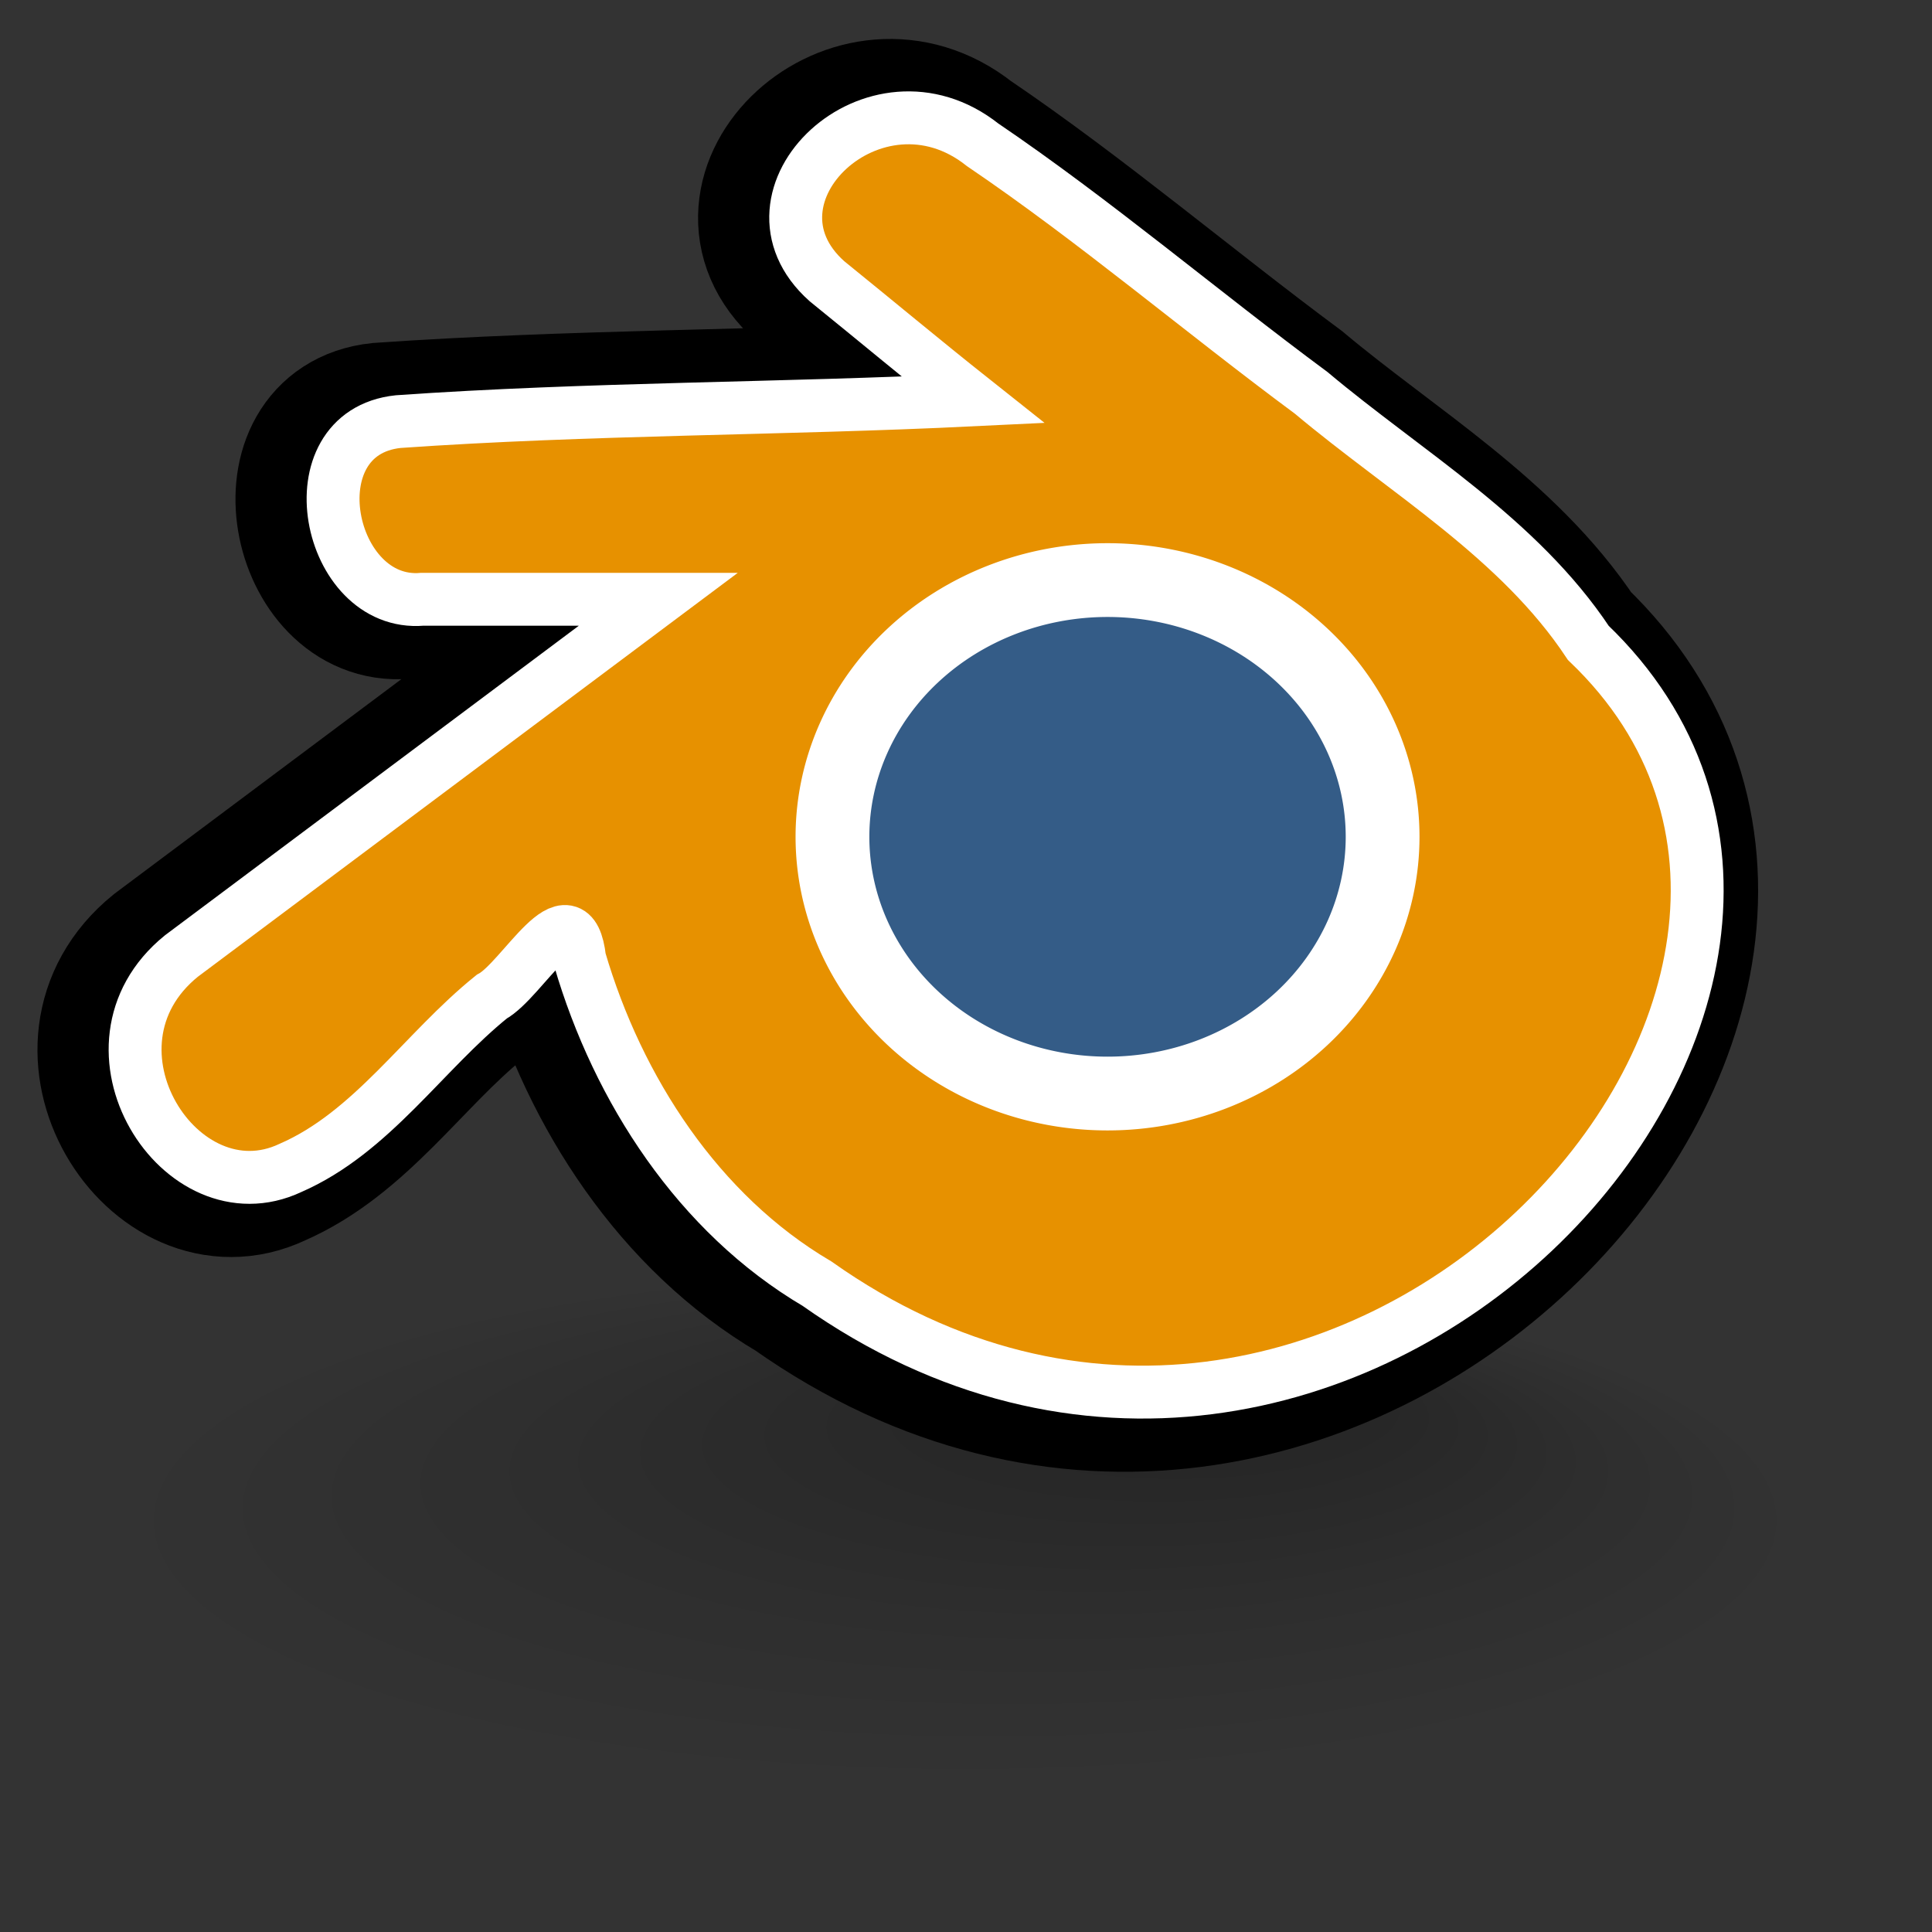 <?xml version="1.0" encoding="UTF-8" standalone="no"?>
<!DOCTYPE svg PUBLIC "-//W3C//DTD SVG 20010904//EN"
"http://www.w3.org/TR/2001/REC-SVG-20010904/DTD/svg10.dtd">
<!-- Created with Inkscape (http://www.inkscape.org/) -->
<svg
   id="svg1573"
   sodipodi:version="0.32"
   inkscape:version="0.39"
   width="100pt"
   height="100pt"
   sodipodi:docbase="/home/build/abs/extra/multimedia/blender"
   sodipodi:docname="blender.svg"
   xmlns="http://www.w3.org/2000/svg"
   xmlns:cc="http://web.resource.org/cc/"
   xmlns:inkscape="http://www.inkscape.org/namespaces/inkscape"
   xmlns:sodipodi="http://sodipodi.sourceforge.net/DTD/sodipodi-0.dtd"
   xmlns:rdf="http://www.w3.org/1999/02/22-rdf-syntax-ns#"
   xmlns:dc="http://purl.org/dc/elements/1.1/"
   xmlns:xlink="http://www.w3.org/1999/xlink">
  <rect width="100%" height="100%" fill="#333333" stroke="none"/>
  <defs
     id="defs1575">
    <linearGradient
       id="linearGradient1792">
      <stop
         style="stop-color:#000000;stop-opacity:0.429;"
         offset="0"
         id="stop1793" />
      <stop
         style="stop-color:#000000;stop-opacity:0.124;"
         offset="0.632"
         id="stop1795" />
      <stop
         style="stop-color:#000000;stop-opacity:0;"
         offset="1"
         id="stop1794" />
    </linearGradient>
    <radialGradient
       xlink:href="#linearGradient1792"
       id="radialGradient1950"
       cx="0.5"
       cy="0.5"
       r="0.5"
       fx="0.679"
       fy="0.193" />
    <linearGradient
       id="linearGradient1606">
      <stop
         style="stop-color:#000000;stop-opacity:0.627;"
         offset="0"
         id="stop1607" />
      <stop
         style="stop-color:#000000;stop-opacity:0;"
         offset="1"
         id="stop1608" />
    </linearGradient>
  </defs>
  <sodipodi:namedview
     id="base"
     pagecolor="#ffffff"
     bordercolor="#666666"
     borderopacity="1.0"
     inkscape:pageopacity="0.0"
     inkscape:pageshadow="2"
     inkscape:zoom="7.9999998"
     inkscape:cx="50.134523"
     inkscape:cy="35.997949"
     inkscape:window-width="1272"
     inkscape:window-height="1002"
     showgrid="true"
     snaptogrid="false"
     gridspacingy="10pt"
     gridspacingx="10pt"
     gridoriginy="0pt"
     gridoriginx="0pt"
     gridtolerance="2px"
     inkscape:grid-bbox="true"
     inkscape:grid-points="true"
     inkscape:window-x="1282"
     inkscape:window-y="0" />
  <path
     sodipodi:type="arc"
     style="fill:url(#radialGradient1950);fill-opacity:0.75;fill-rule:evenodd;stroke-width:1pt;"
     id="path1827"
     sodipodi:cx="29.010935"
     sodipodi:cy="58.727592"
     sodipodi:rx="23.157850"
     sodipodi:ry="23.157850"
     d="M 52.169 58.728 A 23.158 23.158 0 1 0 5.853,58.728 A 23.158 23.158 0 1 0 52.169 58.728 z"
     transform="matrix(2.556,0,0,0.771,-8.357,60.082)" />
  <g
     id="g1084"
     transform="matrix(4.278,0,0,4.278,-244.444,-256.438)">
    <path
       style="fill:#e79100;fill-rule:evenodd;stroke:#000000;stroke-width:2.558;"
       d="M 70.184,64.486 C 70.97,65.123 71.747,65.772 72.54,66.4 C 69.454,66.55 66.337,66.537 63.267,66.751 C 61.554,66.933 62.12,69.75 63.657,69.618 C 64.926,69.618 66.195,69.618 67.464,69.618 C 64.9,71.537 62.334,73.455 59.769,75.373 C 57.975,76.83 59.759,79.624 61.528,78.791 C 62.844,78.219 63.673,76.919 64.776,76.029 C 65.272,75.763 66.062,74.237 66.195,75.422 C 66.812,77.527 68.113,79.532 70.023,80.657 C 78.454,86.618 88.293,75.891 82.467,70.321 C 81.347,68.631 79.527,67.572 77.996,66.288 C 76.221,64.972 74.509,63.515 72.695,62.285 C 70.961,60.911 68.645,63.115 70.184,64.486 z "
       id="path1829"
       sodipodi:nodetypes="cccccccccccccc" />
    <path
       style="fill:#e79100;fill-rule:evenodd;stroke:#ffffff;stroke-width:0.64pt;"
       d="M 70.48,64.48 C 71.266,65.116 72.043,65.765 72.836,66.394 C 69.749,66.544 66.632,66.53 63.563,66.745 C 61.85,66.927 62.415,69.744 63.953,69.611 C 65.222,69.611 66.491,69.611 67.76,69.611 C 65.195,71.531 62.63,73.448 60.065,75.367 C 58.271,76.824 60.055,79.618 61.824,78.785 C 63.139,78.213 63.969,76.912 65.071,76.023 C 65.568,75.756 66.357,74.231 66.491,75.415 C 67.108,77.521 68.409,79.526 70.319,80.651 C 78.75,86.612 88.589,75.884 82.763,70.315 C 81.643,68.624 79.823,67.566 78.292,66.281 C 76.516,64.966 74.805,63.509 72.991,62.279 C 71.257,60.904 68.941,63.108 70.48,64.48 z "
       id="path1831"
       sodipodi:nodetypes="cccccccccccccc" />
    <path
       sodipodi:type="arc"
       style="fill:#345c87;fill-rule:evenodd;stroke:#ffffff;stroke-width:1.448;"
       id="path1832"
       sodipodi:cx="28.791338"
       sodipodi:cy="24.460691"
       sodipodi:rx="5.3983760"
       sodipodi:ry="5.0384841"
       d="M 34.19 24.461 A 5.398 5.038 0 1 0 23.393,24.461 A 5.398 5.038 0 1 0 34.19 24.461 z"
       transform="matrix(0.822,0,0,0.822,51.34,53.336)" />
  </g>
</svg>
